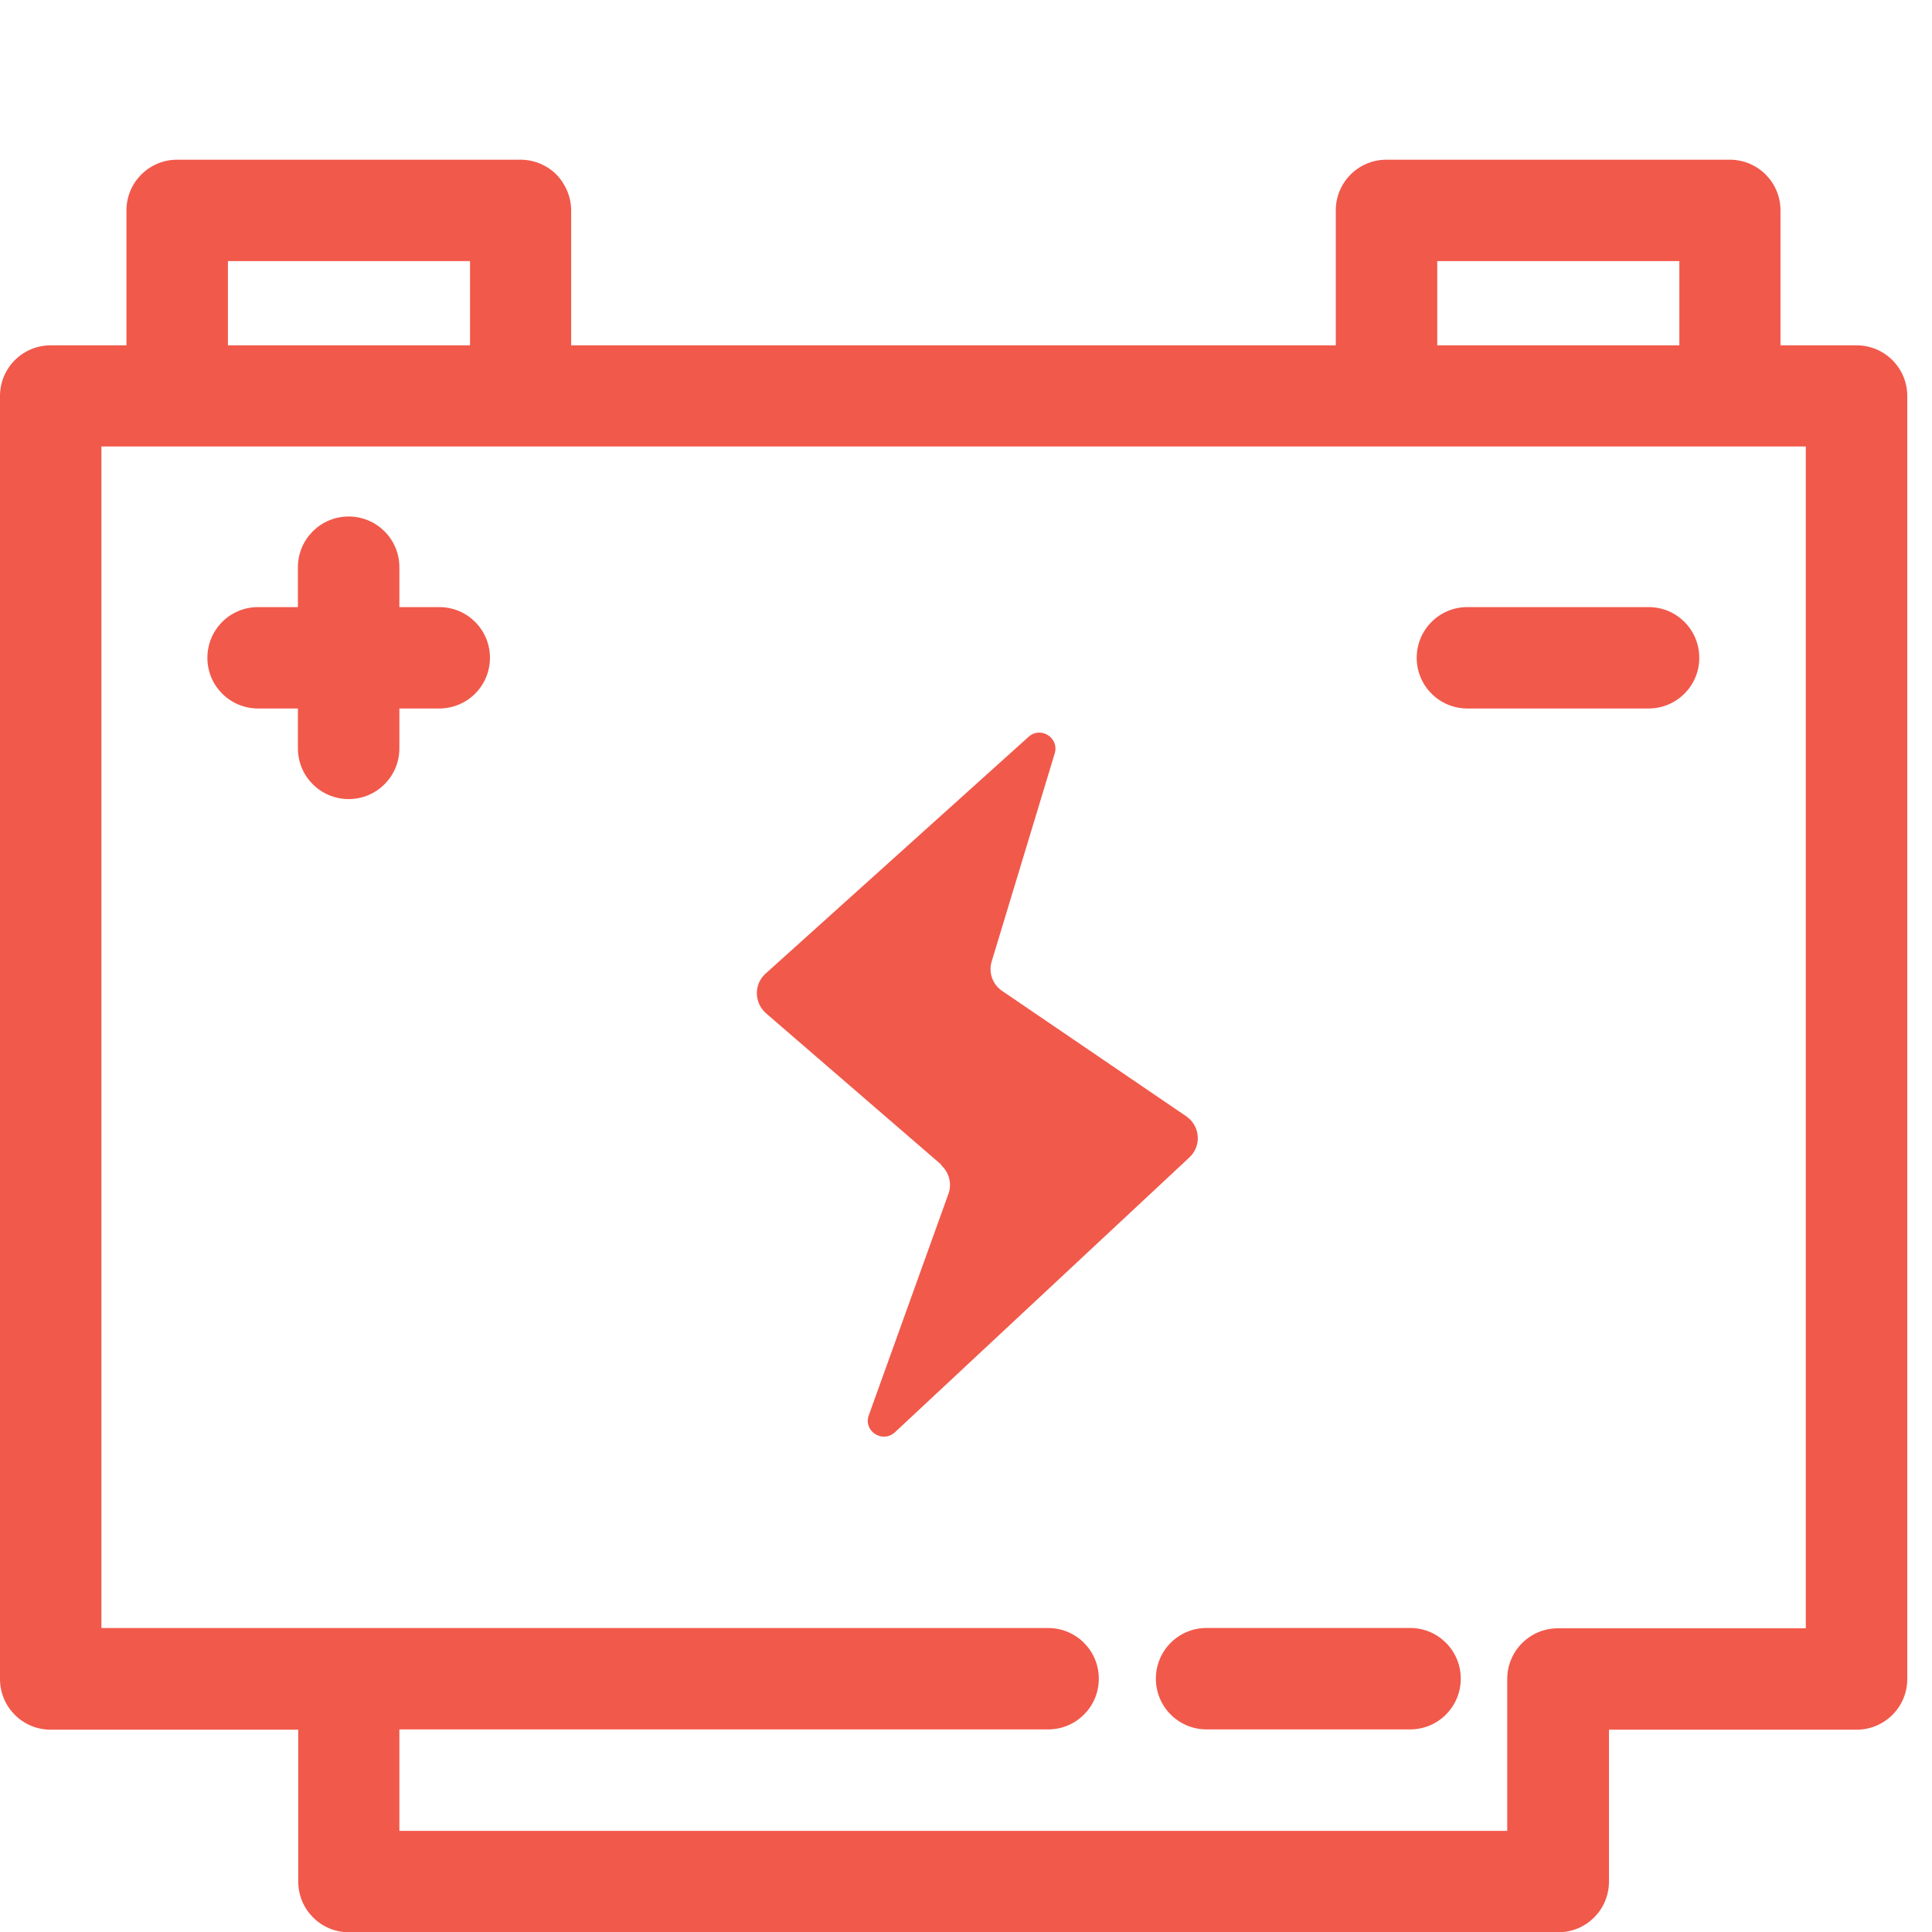 <svg width="35" height="35" viewBox="0 0 35 35" fill="none" xmlns="http://www.w3.org/2000/svg">
<g clip-path="url(#clip0_4434_1587)">
<path d="M17.046 21.105C17.194 21.236 17.248 21.444 17.183 21.624L15.739 25.639C15.635 25.923 15.985 26.152 16.209 25.95L21.547 20.968C21.771 20.76 21.744 20.399 21.492 20.224L18.151 17.949C17.981 17.834 17.905 17.616 17.965 17.419L19.108 13.646C19.19 13.367 18.856 13.153 18.637 13.345L13.869 17.638C13.655 17.829 13.661 18.163 13.874 18.354L17.052 21.099L17.046 21.105Z" fill="#F1594B"/>
<path d="M20.94 30.411C20.94 30.919 21.35 31.33 21.859 31.33H25.545C26.053 31.33 26.463 30.919 26.463 30.411C26.463 29.902 26.053 29.492 25.545 29.492H21.859C21.35 29.492 20.94 29.902 20.94 30.411Z" fill="#F1594B"/>
<path d="M4.676 12.835H5.397V13.557C5.397 14.066 5.808 14.476 6.316 14.476C6.825 14.476 7.235 14.066 7.235 13.557V12.835H7.957C8.465 12.835 8.876 12.425 8.876 11.917C8.876 11.408 8.465 10.998 7.957 10.998H7.235V10.276C7.235 9.768 6.825 9.357 6.316 9.357C5.808 9.357 5.397 9.768 5.397 10.276V10.998H4.676C4.167 10.998 3.757 11.408 3.757 11.917C3.757 12.425 4.167 12.835 4.676 12.835Z" fill="#F1594B"/>
<path d="M26.584 12.835H29.865C30.374 12.835 30.784 12.425 30.784 11.917C30.784 11.408 30.374 10.998 29.865 10.998H26.584C26.075 10.998 25.665 11.408 25.665 11.917C25.665 12.425 26.075 12.835 26.584 12.835Z" fill="#F1594B"/>
<path d="M33.627 6.256H32.255V3.811C32.255 3.303 31.845 2.893 31.336 2.893H25.118C24.609 2.893 24.199 3.303 24.199 3.811V6.256H10.347V3.811C10.347 3.571 10.248 3.336 10.079 3.161C9.909 2.991 9.674 2.893 9.428 2.893H3.21C2.702 2.893 2.291 3.303 2.291 3.811V6.256H0.919C0.41 6.256 0 6.666 0 7.175V30.417C0 30.925 0.41 31.335 0.919 31.335H5.403V34.086C5.403 34.595 5.813 35.005 6.322 35.005H28.23C28.738 35.005 29.148 34.595 29.148 34.086V31.335H33.633C34.141 31.335 34.552 30.925 34.552 30.417V7.175C34.552 6.666 34.141 6.256 33.633 6.256H33.627ZM26.037 4.73H30.423V6.256H26.037V4.73ZM4.129 4.73H8.515V6.256H4.129V4.73ZM32.709 29.498H28.224C27.716 29.498 27.305 29.908 27.305 30.417V33.168H7.235V31.33H18.988C19.496 31.33 19.906 30.92 19.906 30.411C19.906 29.903 19.496 29.493 18.988 29.493H1.837V8.088H32.714V29.493L32.709 29.498Z" fill="#F1594B"/>
</g>
<defs>
<clipPath id="clip0_4434_1587">
<rect width="35" height="35" fill="white"/>
</clipPath>
</defs>
</svg>
